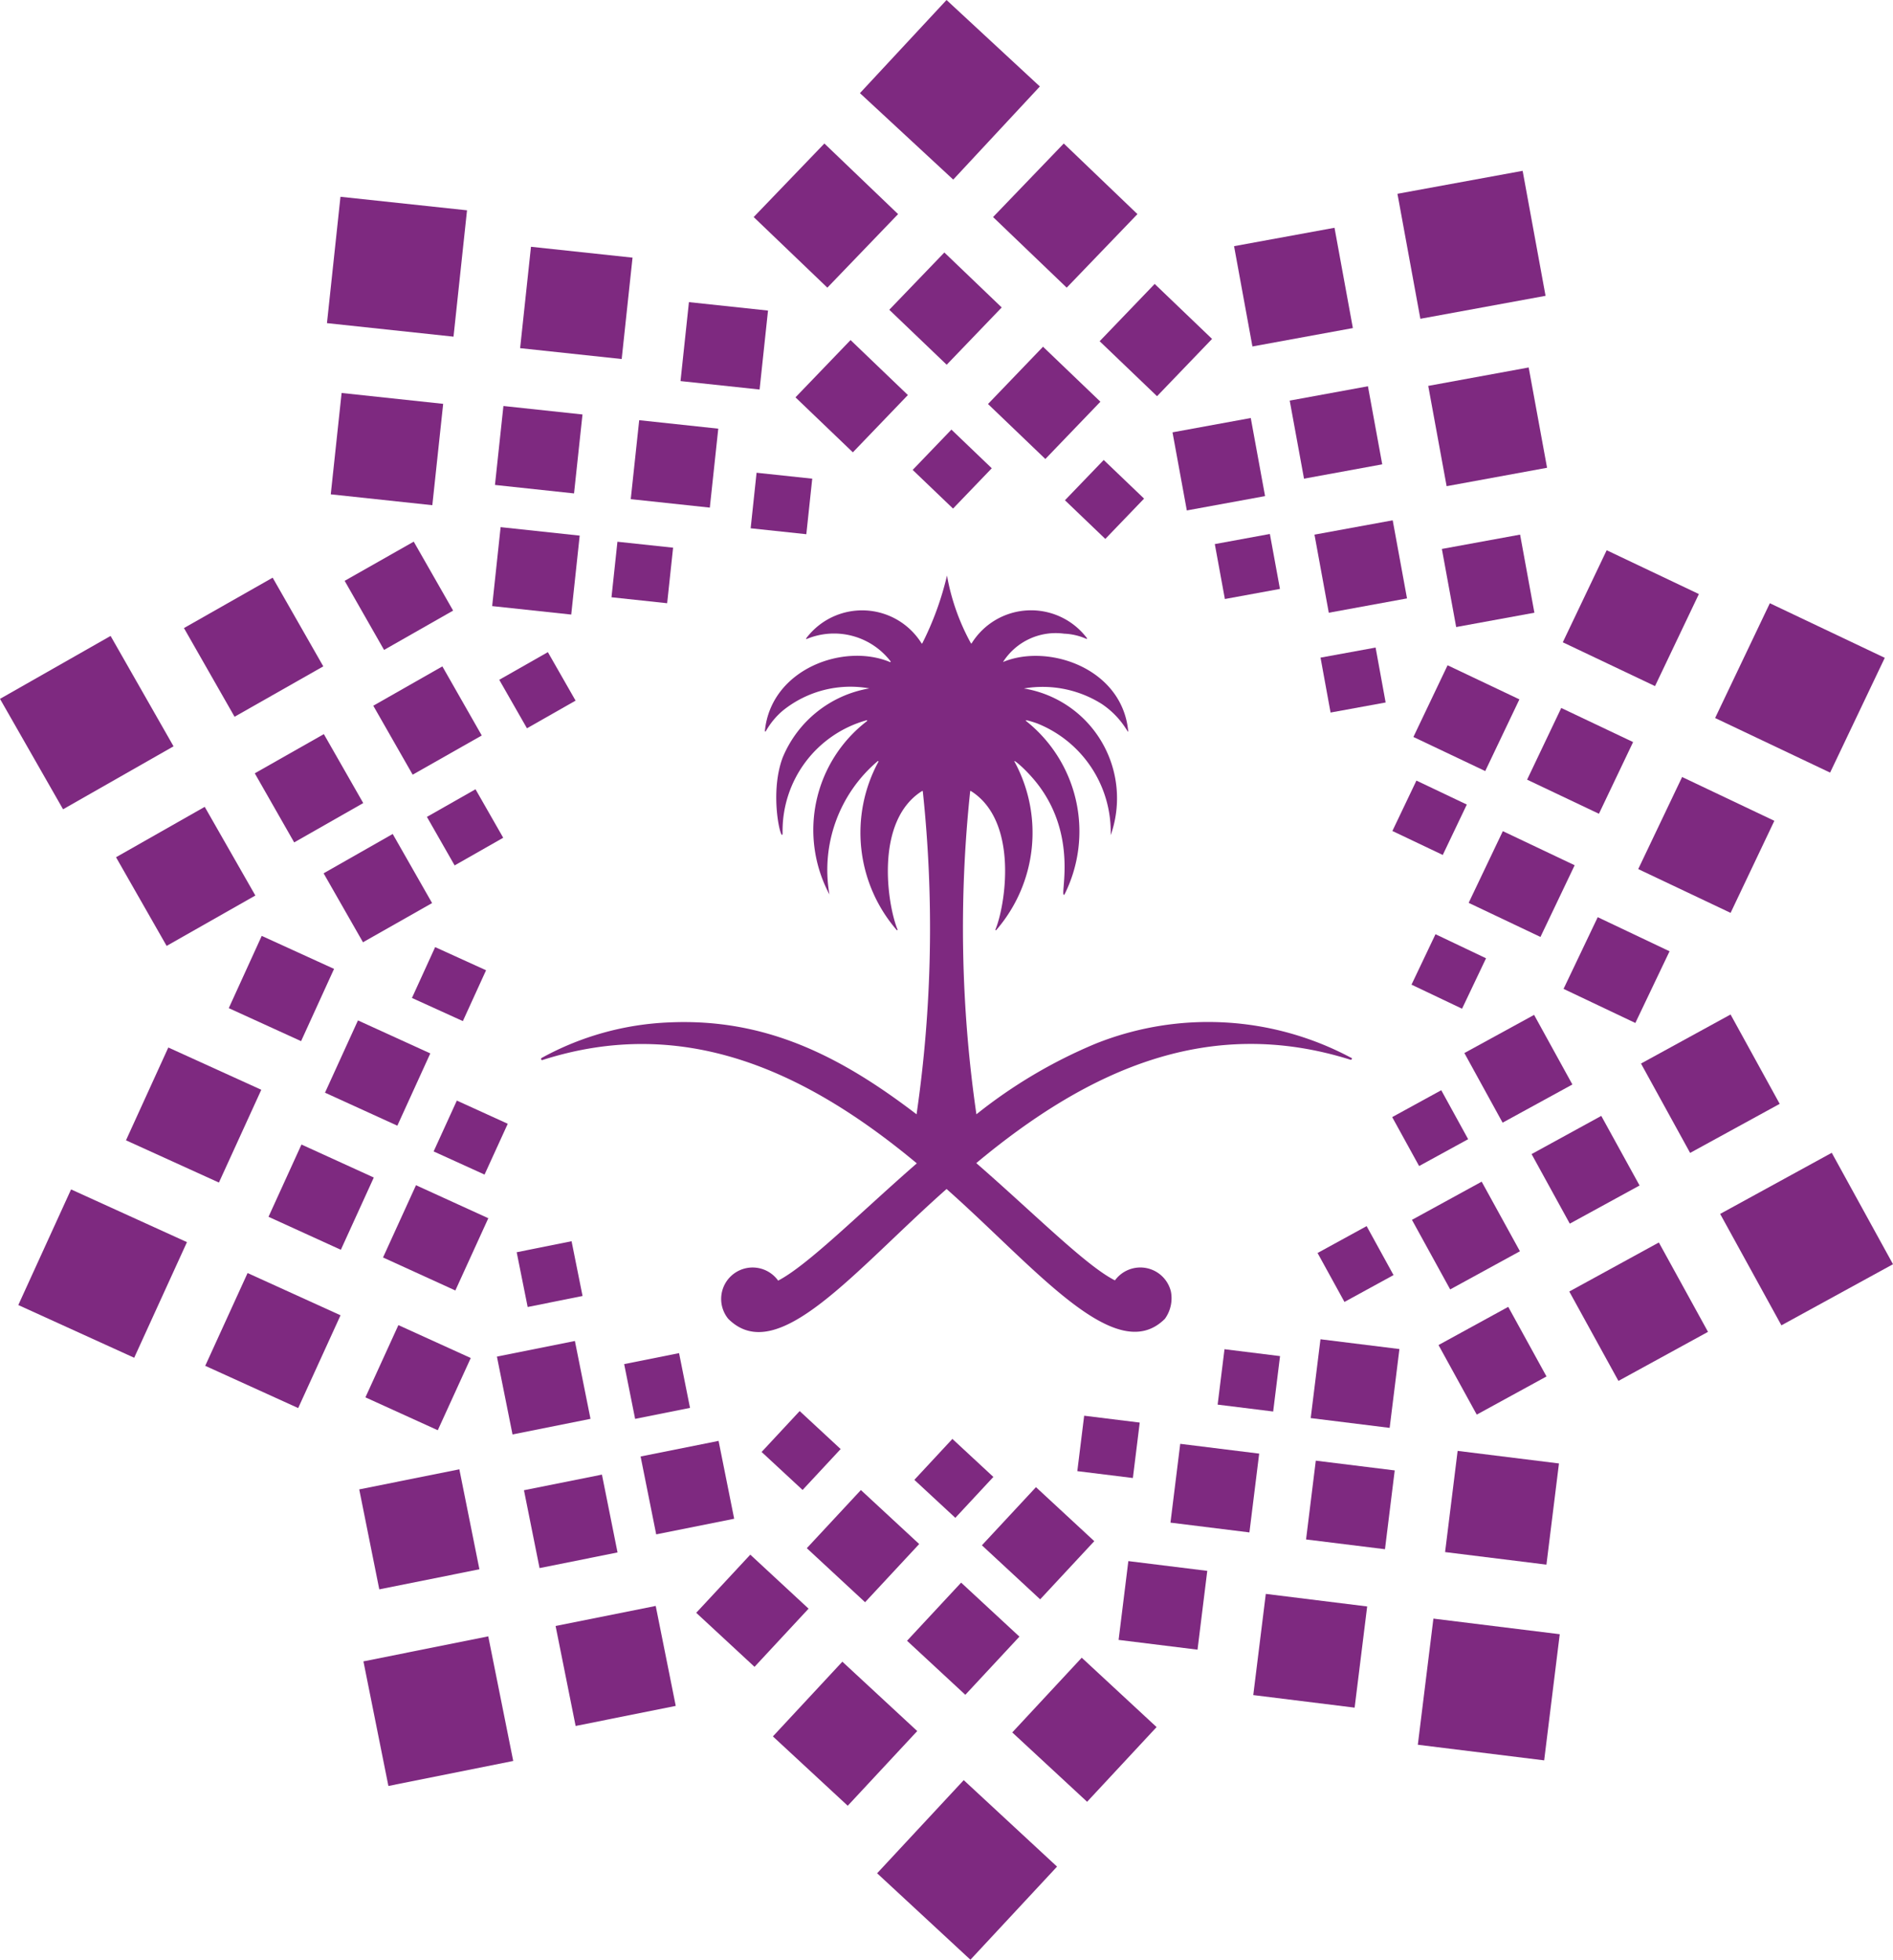 <svg id="Saudi_Vision_2030_logo_Copy" data-name="Saudi_Vision_2030_logo Copy" xmlns="http://www.w3.org/2000/svg" width="67.629" height="70" viewBox="0 0 67.629 70">
  <path id="Path" d="M2.526,0,5.159,2.522,2.632,5.149,0,2.627" transform="translate(26.926 5.126)" fill="#7e2980"/>
  <path id="Path-2" data-name="Path" d="M0,2.627,2.631,5.149,5.158,2.522,2.526,0" transform="translate(35.478 5.126)" fill="#7e2980"/>
  <path id="Path-3" data-name="Path" d="M0,2.046,2.051,4.009,4.017,1.963,1.968,0" transform="translate(31.77 9.019)" fill="#7e2980"/>
  <path id="Path-4" data-name="Path" d="M0,2.046,2.05,4.01,4.016,1.964,1.966,0" transform="translate(39.286 10.142)" fill="#7e2980"/>
  <path id="Path-5" data-name="Path" d="M0,2.046,2.05,4.01,4.016,1.964,1.968,0" transform="translate(28.419 12.147)" fill="#7e2980"/>
  <path id="Path-6" data-name="Path" d="M0,2.046,2.049,4.01,4.016,1.964,1.966,0" transform="translate(35.297 12.385)" fill="#7e2980"/>
  <path id="Path-7" data-name="Path" d="M0,1.44,1.442,2.821l1.384-1.44L1.384,0" transform="translate(32.606 15.345)" fill="#7e2980"/>
  <path id="Path-8" data-name="Path" d="M0,1.439,1.442,2.82l1.385-1.44L1.385,0" transform="translate(38.046 16.43)" fill="#7e2980"/>
  <path id="Path-9" data-name="Path" d="M0,0H4.547V4.539H0Z" transform="translate(49.925 6.922) rotate(-10.39)" fill="#7e2980"/>
  <path id="Path-10" data-name="Path" d="M0,0H3.648V3.642H0Z" transform="translate(44.088 8.793) rotate(-10.376)" fill="#7e2980"/>
  <path id="Path-11" data-name="Path" d="M0,0H3.648V3.642H0Z" transform="translate(51.025 13.784) rotate(-10.39)" fill="#7e2980"/>
  <path id="Path-12" data-name="Path" d="M0,0H2.841V2.835H0Z" transform="translate(46.076 14.309) rotate(-10.382)" fill="#7e2980"/>
  <path id="Path-13" data-name="Path" d="M0,0H2.841V2.836H0Z" transform="translate(51.512 19.608) rotate(-10.382)" fill="#7e2980"/>
  <path id="Path-14" data-name="Path" d="M0,0H2.842V2.836H0Z" transform="translate(41.889 15.443) rotate(-10.382)" fill="#7e2980"/>
  <path id="Path-15" data-name="Path" d="M0,0H2.841V2.836H0Z" transform="translate(46.961 19.097) rotate(-10.382)" fill="#7e2980"/>
  <path id="Path-16" data-name="Path" d="M0,0H2V1.995H0Z" transform="translate(43.4 19.434) rotate(-10.39)" fill="#7e2980"/>
  <path id="Path-17" data-name="Path" d="M0,0H2V1.994H0Z" transform="translate(47.177 23.49) rotate(-10.36)" fill="#7e2980"/>
  <path id="Path-18" data-name="Path" d="M1.955,0,0,4.1,4.108,6.05l1.953-4.1" transform="translate(61.274 21.547)" fill="#7e2980"/>
  <path id="Path-19" data-name="Path" d="M1.568,0,0,3.288,3.295,4.853,4.862,1.565" transform="translate(55.832 19.654)" fill="#7e2980"/>
  <path id="Path-20" data-name="Path" d="M1.568,0,0,3.289,3.3,4.853,4.863,1.565" transform="translate(58.527 27.754)" fill="#7e2980"/>
  <path id="Path-21" data-name="Path" d="M1.22,0,0,2.561,2.566,3.779,3.787,1.218" transform="translate(54.557 25.288)" fill="#7e2980"/>
  <path id="Path-22" data-name="Path" d="M1.221,0,0,2.561,2.565,3.779,3.787,1.218" transform="translate(55.859 32.761)" fill="#7e2980"/>
  <path id="Path-23" data-name="Path" d="M1.221,0,0,2.561,2.566,3.779,3.787,1.218" transform="translate(50.495 23.763)" fill="#7e2980"/>
  <path id="Path-24" data-name="Path" d="M1.221,0,0,2.561,2.565,3.779,3.787,1.218" transform="translate(52.469 29.688)" fill="#7e2980"/>
  <path id="Path-25" data-name="Path" d="M.859,0,0,1.8l1.8.856.859-1.8" transform="translate(49.744 27.882)" fill="#7e2980"/>
  <path id="Path-26" data-name="Path" d="M0,0H1.995V2H0Z" transform="translate(50.427 35.171) rotate(-64.552)" fill="#7e2980"/>
  <path id="Path-27" data-name="Path" d="M3.987,0,0,2.183l2.188,3.98L6.175,3.98" transform="translate(61.454 41.177)" fill="#7e2980"/>
  <path id="Path-28" data-name="Path" d="M3.2,0,0,1.752,1.755,4.944l3.2-1.752" transform="translate(58.626 36.237)" fill="#7e2980"/>
  <path id="Path-29" data-name="Path" d="M3.2,0,0,1.752,1.756,4.945l3.2-1.752" transform="translate(56.064 44.38)" fill="#7e2980"/>
  <path id="Path-30" data-name="Path" d="M2.49,0,0,1.364,1.365,3.849,3.858,2.486" transform="translate(54.717 39.859)" fill="#7e2980"/>
  <path id="Path-31" data-name="Path" d="M2.491,0,0,1.364,1.366,3.849,3.858,2.486" transform="translate(51.392 46.68)" fill="#7e2980"/>
  <path id="Path-32" data-name="Path" d="M2.491,0,0,1.363,1.366,3.85,3.859,2.486" transform="translate(52.316 36.251)" fill="#7e2980"/>
  <path id="Path-33" data-name="Path" d="M2.491,0,0,1.364,1.366,3.849,3.858,2.486" transform="translate(50.443 42.208)" fill="#7e2980"/>
  <path id="Path-34" data-name="Path" d="M1.753,0,0,.96.962,2.708l1.752-.959" transform="translate(49.737 38.942)" fill="#7e2980"/>
  <path id="Path-35" data-name="Path" d="M1.753,0,0,.96.961,2.708l1.753-.959" transform="translate(47.071 43.796)" fill="#7e2980"/>
  <path id="Path-36" data-name="Path" d="M0,0H4.54V4.548H0Z" transform="translate(50.653 62.321) rotate(-82.958)" fill="#7e2980"/>
  <path id="Path-37" data-name="Path" d="M0,0H3.642V3.648H0Z" transform="translate(51.627 55.439) rotate(-82.935)" fill="#7e2980"/>
  <path id="Path-38" data-name="Path" d="M0,0H3.642V3.649H0Z" transform="translate(44.774 60.547) rotate(-82.935)" fill="#7e2980"/>
  <path id="Path-39" data-name="Path" d="M0,0H2.836V2.841H0Z" transform="translate(46.66 54.988) rotate(-82.952)" fill="#7e2980"/>
  <path id="Path-40" data-name="Path" d="M0,0H2.836V2.841H0Z" transform="translate(39.963 58.576) rotate(-82.952)" fill="#7e2980"/>
  <path id="Path-41" data-name="Path" d="M0,0H2.837V2.842H0Z" transform="translate(46.826 50.653) rotate(-82.935)" fill="#7e2980"/>
  <path id="Path-42" data-name="Path" d="M0,0H2.836V2.842H0Z" transform="translate(41.816 54.387) rotate(-82.935)" fill="#7e2980"/>
  <path id="Path-43" data-name="Path" d="M0,0H1.995V2H0Z" transform="matrix(0.123, -0.992, 0.992, 0.123, 43.501, 50.172)" fill="#7e2980"/>
  <path id="Path-44" data-name="Path" d="M0,0H1.995V2H0Z" transform="translate(38.488 52.548) rotate(-82.952)" fill="#7e2980"/>
  <path id="Path-45" data-name="Path" d="M6.428,3.089,3.094,0,0,3.327,3.333,6.415" transform="translate(31.336 63.585)" fill="#7e2980"/>
  <path id="Path-46" data-name="Path" d="M6.428,3.089,3.094,0,0,3.327,3.333,6.415" transform="translate(30.722)" fill="#7e2980"/>
  <path id="Path-47" data-name="Path" d="M5.156,2.478,2.482,0,0,2.669,2.674,5.146" transform="translate(36.164 59.212)" fill="#7e2980"/>
  <path id="Path-48" data-name="Path" d="M5.157,2.478,2.482,0,0,2.669,2.674,5.146" transform="translate(27.612 59.354)" fill="#7e2980"/>
  <path id="Path-49" data-name="Path" d="M4.015,1.929,1.932,0,0,2.077,2.082,4.007" transform="translate(32.405 56.53)" fill="#7e2980"/>
  <path id="Path-50" data-name="Path" d="M4.014,1.929,1.932,0,0,2.077l2.083,1.93" transform="translate(24.873 55.531)" fill="#7e2980"/>
  <path id="Path-51" data-name="Path" d="M4.015,1.929,1.932,0,0,2.077,2.082,4.007" transform="translate(35.079 53.12)" fill="#7e2980"/>
  <path id="Path-52" data-name="Path" d="M4.015,1.929,1.932,0,0,2.077,2.082,4.007" transform="translate(28.824 53.223)" fill="#7e2980"/>
  <path id="Path-53" data-name="Path" d="M2.823,1.358,1.359,0,0,1.462,1.464,2.819" transform="translate(32.666 51.397)" fill="#7e2980"/>
  <path id="Path-54" data-name="Path" d="M2.824,1.357,1.36,0,0,1.461,1.464,2.818" transform="translate(27.209 50.402)" fill="#7e2980"/>
  <path id="Path-55" data-name="Path" d="M0,0H4.548V4.539H0Z" transform="translate(12.984 59.343) rotate(-11.333)" fill="#7e2980"/>
  <path id="Path-56" data-name="Path" d="M0,0H3.648V3.642H0Z" transform="translate(19.849 58.079) rotate(-11.333)" fill="#7e2980"/>
  <path id="Path-57" data-name="Path" d="M0,0H3.648V3.642H0Z" transform="translate(12.834 53.2) rotate(-11.344)" fill="#7e2980"/>
  <path id="Path-58" data-name="Path" d="M0,0H2.841V2.836H0Z" transform="translate(18.719 53.23) rotate(-11.333)" fill="#7e2980"/>
  <path id="Path-59" data-name="Path" d="M0,0H2.841V2.837H0Z" transform="translate(22.886 52.025) rotate(-11.333)" fill="#7e2980"/>
  <path id="Path-60" data-name="Path" d="M0,0H2.841V2.836H0Z" transform="translate(17.753 48.457) rotate(-11.333)" fill="#7e2980"/>
  <path id="Path-61" data-name="Path" d="M0,0H2V1.995H0Z" transform="translate(22.299 48.725) rotate(-11.314)" fill="#7e2980"/>
  <path id="Path-62" data-name="Path" d="M0,0H2V1.995H0Z" transform="translate(18.459 44.729) rotate(-11.344)" fill="#7e2980"/>
  <path id="Path-63" data-name="Path" d="M4.14,6.013l1.885-4.13L1.885,0,0,4.13" transform="translate(0.654 42.485)" fill="#7e2980"/>
  <path id="Path-64" data-name="Path" d="M3.321,4.823,4.834,1.509,1.513,0,0,3.314" transform="translate(7.332 45.472)" fill="#7e2980"/>
  <path id="Path-65" data-name="Path" d="M3.32,4.824,4.834,1.51,1.512,0,0,3.315" transform="translate(4.501 37.416)" fill="#7e2980"/>
  <path id="Path-66" data-name="Path" d="M0,0H2.837V2.84H0Z" transform="translate(9.593 43.463) rotate(-65.485)" fill="#7e2980"/>
  <path id="Path-67" data-name="Path" d="M2.585,3.755l1.178-2.58L1.178,0,0,2.58" transform="translate(13.055 47.332)" fill="#7e2980"/>
  <path id="Path-68" data-name="Path" d="M0,0H2.837V2.84H0Z" transform="translate(8.173 36.01) rotate(-65.474)" fill="#7e2980"/>
  <path id="Path-69" data-name="Path" d="M0,0H2.837V2.84H0Z" transform="translate(13.684 44.916) rotate(-65.474)" fill="#7e2980"/>
  <path id="Path-70" data-name="Path" d="M0,0H2.837V2.84H0Z" transform="matrix(0.415, -0.91, 0.91, 0.415, 11.611, 39.03)" fill="#7e2980"/>
  <path id="Path-71" data-name="Path" d="M1.819,2.643,2.648.828.829,0,0,1.816" transform="translate(15.492 39.312)" fill="#7e2980"/>
  <path id="Path-72" data-name="Path" d="M1.819,2.643,2.648.827.829,0,0,1.816" transform="translate(14.717 33.83)" fill="#7e2980"/>
  <path id="Path-73" data-name="Path" d="M2.253,6.192,6.2,3.943,3.951,0,0,2.248" transform="translate(0 22.715)" fill="#7e2980"/>
  <path id="Path-74" data-name="Path" d="M1.808,4.967l3.17-1.8L3.169,0,0,1.8" transform="translate(4.145 28.82)" fill="#7e2980"/>
  <path id="Path-75" data-name="Path" d="M1.808,4.968l3.17-1.8L3.169,0,0,1.8" transform="translate(6.572 20.634)" fill="#7e2980"/>
  <path id="Path-76" data-name="Path" d="M1.408,3.868,3.875,2.463,2.468,0,0,1.4" transform="translate(9.102 26.222)" fill="#7e2980"/>
  <path id="Path-77" data-name="Path" d="M1.408,3.868,3.875,2.463,2.468,0,0,1.4" transform="translate(12.313 19.347)" fill="#7e2980"/>
  <path id="Path-78" data-name="Path" d="M1.407,3.868l2.469-1.4L2.469,0,0,1.405" transform="translate(11.561 29.789)" fill="#7e2980"/>
  <path id="Path-79" data-name="Path" d="M1.407,3.868l2.468-1.4L2.468,0,0,1.405" transform="translate(13.336 23.803)" fill="#7e2980"/>
  <path id="Path-80" data-name="Path" d="M.99,2.72l1.736-.988L1.736,0,0,.987" transform="translate(15.252 28.192)" fill="#7e2980"/>
  <path id="Path-81" data-name="Path" d="M.99,2.72l1.737-.988L1.737,0,0,.988" transform="translate(17.836 23.294)" fill="#7e2980"/>
  <path id="Path-82" data-name="Path" d="M0,0H4.539V4.547H0Z" transform="translate(11.681 11.542) rotate(-83.898)" fill="#7e2980"/>
  <path id="Path-83" data-name="Path" d="M0,0H3.641V3.649H0Z" transform="translate(11.817 17.657) rotate(-83.892)" fill="#7e2980"/>
  <path id="Path-84" data-name="Path" d="M0,0H3.642V3.649H0Z" transform="translate(18.582 12.436) rotate(-83.892)" fill="#7e2980"/>
  <path id="Path-85" data-name="Path" d="M0,0H2.836V2.841H0Z" transform="translate(17.683 17.322) rotate(-83.886)" fill="#7e2980"/>
  <path id="Path-86" data-name="Path" d="M0,0H2.836V2.841H0Z" transform="translate(24.312 13.612) rotate(-83.91)" fill="#7e2980"/>
  <path id="Path-87" data-name="Path" d="M0,0H2.836V2.841H0Z" transform="translate(17.583 21.649) rotate(-83.886)" fill="#7e2980"/>
  <path id="Path-88" data-name="Path" d="M0,0H2.836V2.841H0Z" transform="translate(22.534 17.829) rotate(-83.886)" fill="#7e2980"/>
  <path id="Path-89" data-name="Path" d="M0,0H1.995V2H0Z" transform="translate(21.846 21.334) rotate(-83.892)" fill="#7e2980"/>
  <path id="Path-90" data-name="Path" d="M0,0H1.995V2H0Z" transform="translate(26.818 18.87) rotate(-83.927)" fill="#7e2980"/>
  <path id="Path-91" data-name="Path" d="M28.946,17.254a10.832,10.832,0,0,0-9.126-.513,17.726,17.726,0,0,0-4.269,2.527,46.333,46.333,0,0,1-.223-11.536.017.017,0,0,1,.027-.011c1.714,1.078,1.233,4.091.874,4.952-.007.017.018.029.031.014a5.315,5.315,0,0,0,.654-6.012c-.08-.128.4.26.8.767,1.493,1.9.8,4.035.97,3.985,0,0,.009,0,.011-.005a5.032,5.032,0,0,0-1.367-6.2c-.093-.079.271.04.386.081A4.173,4.173,0,0,1,20.348,9.3a3.973,3.973,0,0,0-3.1-5.242,3.961,3.961,0,0,1,2.786.556c.759.512.959,1.131.939.958-.221-2.245-2.867-3.132-4.472-2.459A2.232,2.232,0,0,1,18.682,2.1a2.166,2.166,0,0,1,.8.187.017.017,0,0,0,.018-.027,2.5,2.5,0,0,0-4.117.182.017.017,0,0,1-.029,0A7.854,7.854,0,0,1,14.5.024a10.859,10.859,0,0,1-.882,2.42.016.016,0,0,1-.028,0,2.5,2.5,0,0,0-4.117-.182.016.016,0,0,0,.018.027,2.547,2.547,0,0,1,2.994.8.017.017,0,0,1-.02.026c-1.653-.695-4.251.248-4.471,2.459,0,.018.024.029.033.012a2.682,2.682,0,0,1,.6-.731,3.845,3.845,0,0,1,3.1-.8,4.093,4.093,0,0,0-3.1,2.477c-.5,1.351-.018,3.13,0,2.69a4.1,4.1,0,0,1,3-4.029.017.017,0,0,1,.015.03A4.9,4.9,0,0,0,10.3,11.415a5.09,5.09,0,0,1,1.723-4.76c.014-.011.037,0,.027.02a5.317,5.317,0,0,0,.654,6.012c.012.014.038,0,.031-.014-.359-.861-.839-3.874.874-4.952a.017.017,0,0,1,.027.011,46.233,46.233,0,0,1-.223,11.536C10.7,17.194,8.03,15.834,4.588,15.985A10.3,10.3,0,0,0,.02,17.254a.04.04,0,0,0,.035.073c5.006-1.6,9.339.341,13.367,3.693-2.035,1.773-3.881,3.629-4.954,4.189a1.123,1.123,0,1,0-1.783,1.364c1.759,1.755,4.509-1.727,7.8-4.637,3.166,2.8,6.042,6.391,7.8,4.637A1.257,1.257,0,0,0,22.5,25.6a1.124,1.124,0,0,0-2-.4c-1.032-.52-2.844-2.351-4.954-4.189,4.057-3.381,8.343-5.269,13.366-3.693a.041.041,0,0,0,.036-.073" transform="translate(19.332 20.534)" fill="#7e2980"/>
</svg>
